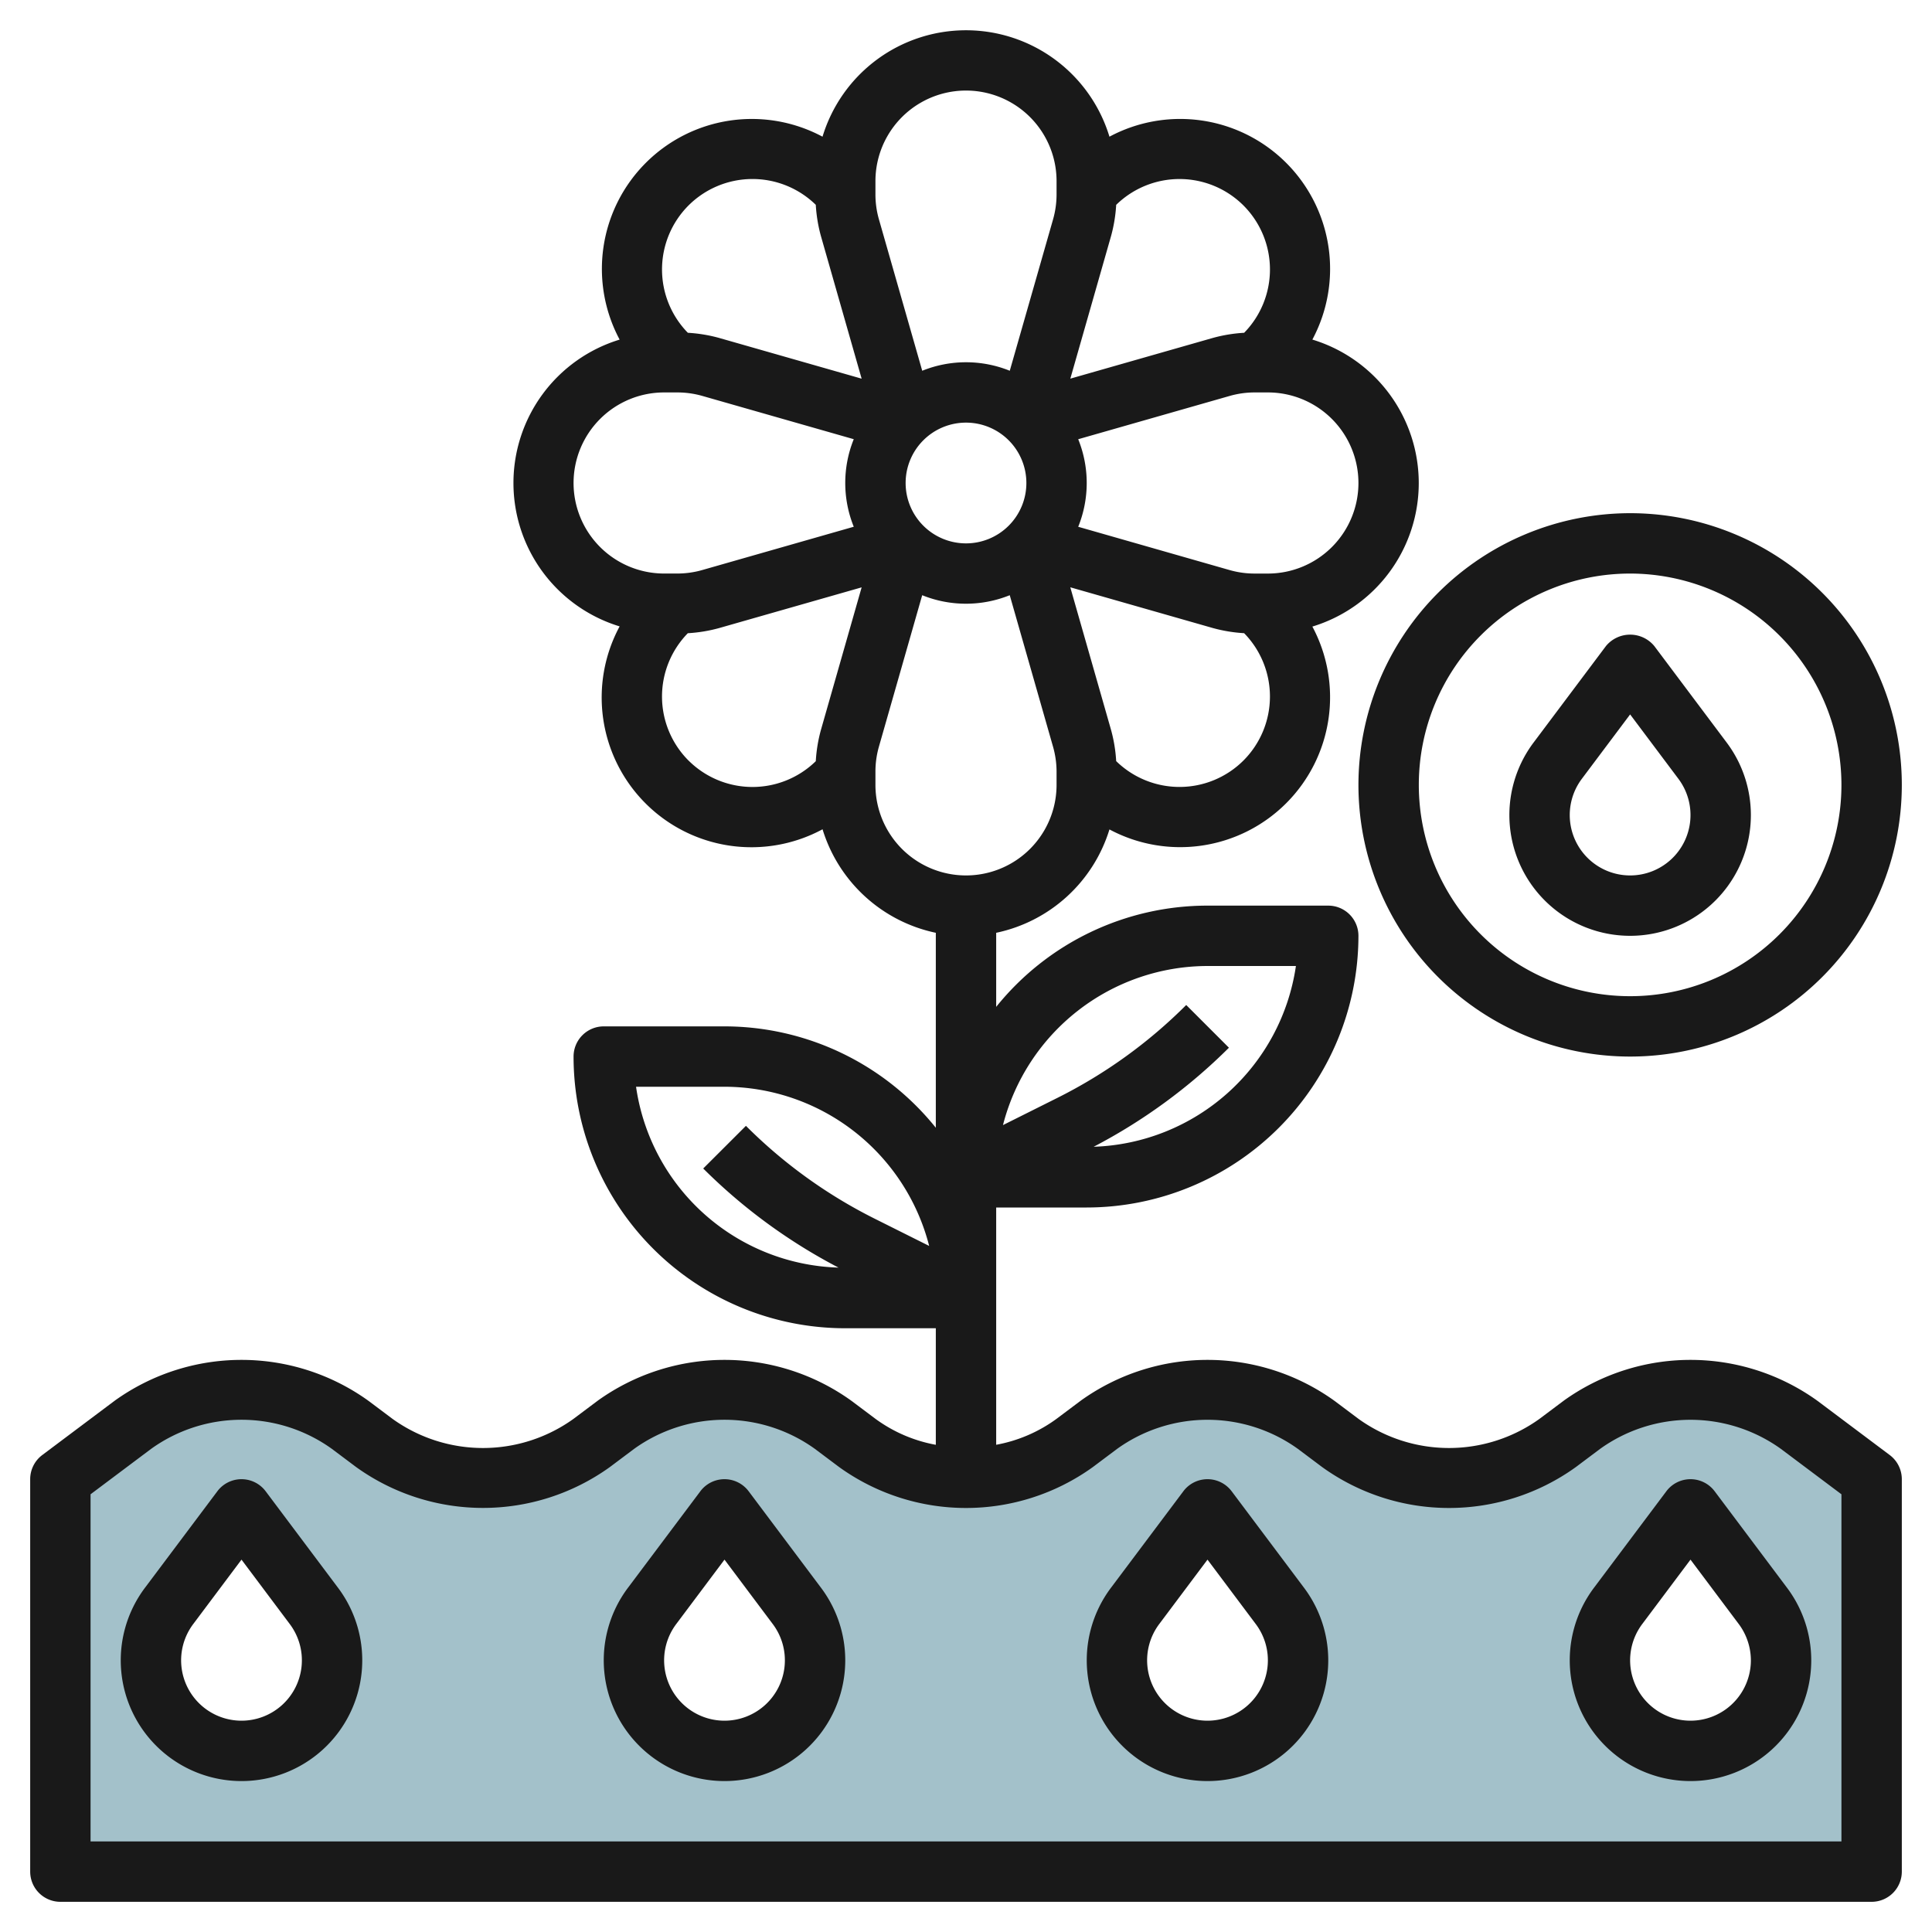 <?xml version="1.0"?>
<svg xmlns="http://www.w3.org/2000/svg" id="Layer_3" data-name="Layer 3" viewBox="0 0 64 64" width="512" height="512"><path d="M59.6,47.2a6,6,0,0,0-7.2,0l-.8.6a6,6,0,0,1-7.2,0l-.8-.6a6,6,0,0,0-7.2,0l-.8.6a6,6,0,0,1-7.2,0l-.8-.6a6,6,0,0,0-7.2,0l-.8.6a6,6,0,0,1-7.2,0l-.8-.6a6,6,0,0,0-7.2,0L2,49V62H62V49ZM8,58a3,3,0,0,1-2.4-4.8L8,50l2.4,3.2A3,3,0,0,1,8,58Zm16,0a3,3,0,0,1-2.4-4.8L24,50l2.4,3.2A3,3,0,0,1,24,58Zm16,0a3,3,0,0,1-2.4-4.8L40,50l2.4,3.2A3,3,0,0,1,40,58Zm16,0a3,3,0,0,1-2.4-4.8L56,50l2.4,3.2A3,3,0,0,1,56,58Z" style="fill:#a3c1ca"/><path d="M60.2,46.4a7.2,7.2,0,0,0-8.4,0L51,47a5.137,5.137,0,0,1-6,0l-.8-.6a7.2,7.2,0,0,0-8.4,0L35,47a4.859,4.859,0,0,1-2,.86V40h3a9.009,9.009,0,0,0,9-9,1,1,0,0,0-1-1H40a8.982,8.982,0,0,0-7,3.354V30.9a5,5,0,0,0,3.752-3.424,4.966,4.966,0,0,0,6.722-6.72,4.968,4.968,0,0,0,0-9.507,4.966,4.966,0,0,0-6.722-6.721,4.966,4.966,0,0,0-9.505,0,4.966,4.966,0,0,0-6.721,6.722,4.966,4.966,0,0,0,0,9.5,4.961,4.961,0,0,0,6.722,6.721A5,5,0,0,0,31,30.9v6.458A8.987,8.987,0,0,0,24,34H20a1,1,0,0,0-1,1,9,9,0,0,0,9,9h3v3.861A4.859,4.859,0,0,1,29,47l-.8-.6a7.2,7.2,0,0,0-8.4,0L19,47a5.137,5.137,0,0,1-6,0l-.8-.6a7.2,7.2,0,0,0-8.4,0L1.4,48.2A1,1,0,0,0,1,49V62a1,1,0,0,0,1,1H62a1,1,0,0,0,1-1V49a1,1,0,0,0-.4-.8ZM40,32h2.929a7.007,7.007,0,0,1-6.7,5.988,18.431,18.431,0,0,0,4.481-3.281l-1.415-1.415a16.393,16.393,0,0,1-4.27,3.078l-1.8.9A7.009,7.009,0,0,1,40,32ZM30,16a2,2,0,1,1,2,2A2,2,0,0,1,30,16Zm11.192,9.192a3,3,0,0,1-4.217.021,4.959,4.959,0,0,0-.168-1.027l-1.352-4.731,4.731,1.352a4.959,4.959,0,0,0,1.027.168A3,3,0,0,1,41.192,25.192ZM45,16a3,3,0,0,1-3,3h-.44a3.026,3.026,0,0,1-.825-.115L35.717,17.45a3.871,3.871,0,0,0,0-2.9l5.018-1.434A3,3,0,0,1,41.56,13H42A3,3,0,0,1,45,16ZM41.192,6.807a3,3,0,0,1,.022,4.217,4.979,4.979,0,0,0-1.028.168l-4.73,1.351,1.351-4.73a4.959,4.959,0,0,0,.168-1.027A3,3,0,0,1,41.192,6.807ZM29,6a3,3,0,1,1,6,0v.439a3.026,3.026,0,0,1-.115.825L33.45,12.282a3.871,3.871,0,0,0-2.9,0L29.115,7.264A3,3,0,0,1,29,6.439Zm-6.193.807a3,3,0,0,1,4.217-.022,4.979,4.979,0,0,0,.168,1.028l1.351,4.731-4.73-1.352a4.959,4.959,0,0,0-1.027-.168A3,3,0,0,1,22.807,6.807ZM19,16a3,3,0,0,1,3-3h.439a3.026,3.026,0,0,1,.825.115l5.018,1.434a3.871,3.871,0,0,0,0,2.9l-5.018,1.434a3,3,0,0,1-.825.116H22A3,3,0,0,1,19,16Zm3.807,9.193a3,3,0,0,1-.022-4.217,4.979,4.979,0,0,0,1.028-.168l4.73-1.351-1.351,4.73a4.979,4.979,0,0,0-.168,1.028A3,3,0,0,1,22.807,25.192ZM29,26v-.44a3,3,0,0,1,.115-.825l1.434-5.018a3.871,3.871,0,0,0,2.9,0l1.434,5.018A3.026,3.026,0,0,1,35,25.56V26a3,3,0,0,1-6,0ZM21.07,36H24a7.01,7.01,0,0,1,6.78,5.273l-1.8-.9a16.393,16.393,0,0,1-4.27-3.078l-1.415,1.413a18.354,18.354,0,0,0,4.482,3.283A6.988,6.988,0,0,1,21.07,36ZM61,61H3V49.5L5,48a5.13,5.13,0,0,1,6,0l.8.6a7.2,7.2,0,0,0,8.4,0L21,48a5.13,5.13,0,0,1,6,0l.8.6a7.192,7.192,0,0,0,8.4,0L37,48a5.133,5.133,0,0,1,6,0l.8.6a7.192,7.192,0,0,0,8.4,0L53,48a5.135,5.135,0,0,1,6,0l2,1.5Z" style="fill:#191919"/><path d="M53.2,21.4l-2.4,3.2a4,4,0,1,0,6.4,0l-2.4-3.2A1.038,1.038,0,0,0,53.2,21.4Zm2.4,4.4a2,2,0,1,1-3.2,0L54,23.666Z" style="fill:#191919"/><path d="M40.8,49.4A1,1,0,0,0,40,49h0a1,1,0,0,0-.8.4l-2.4,3.2a4,4,0,1,0,6.4,0ZM40,57a2,2,0,0,1-1.6-3.2L40,51.665,41.6,53.8A2,2,0,0,1,40,57Z" style="fill:#191919"/><path d="M24.8,49.4A1,1,0,0,0,24,49h0a1,1,0,0,0-.8.4l-2.4,3.2a4,4,0,1,0,6.4,0ZM24,57a2,2,0,0,1-1.6-3.2L24,51.665,25.6,53.8A2,2,0,0,1,24,57Z" style="fill:#191919"/><path d="M8.8,49.4A1,1,0,0,0,8,49H8a1,1,0,0,0-.8.4L4.8,52.6a4,4,0,1,0,6.4,0ZM8,57a2,2,0,0,1-1.6-3.2L8,51.665,9.6,53.8A2,2,0,0,1,8,57Z" style="fill:#191919"/><path d="M56,49h0a1,1,0,0,0-.8.4l-2.4,3.2a4,4,0,1,0,6.4,0l-2.4-3.2A1,1,0,0,0,56,49Zm2,6a2,2,0,1,1-3.6-1.2L56,51.665,57.6,53.8A2.019,2.019,0,0,1,58,55Z" style="fill:#191919"/><path d="M45,26a9,9,0,1,0,9-9A9.009,9.009,0,0,0,45,26Zm16,0a7,7,0,1,1-7-7A7.008,7.008,0,0,1,61,26Z" style="fill:#191919"/></svg>
